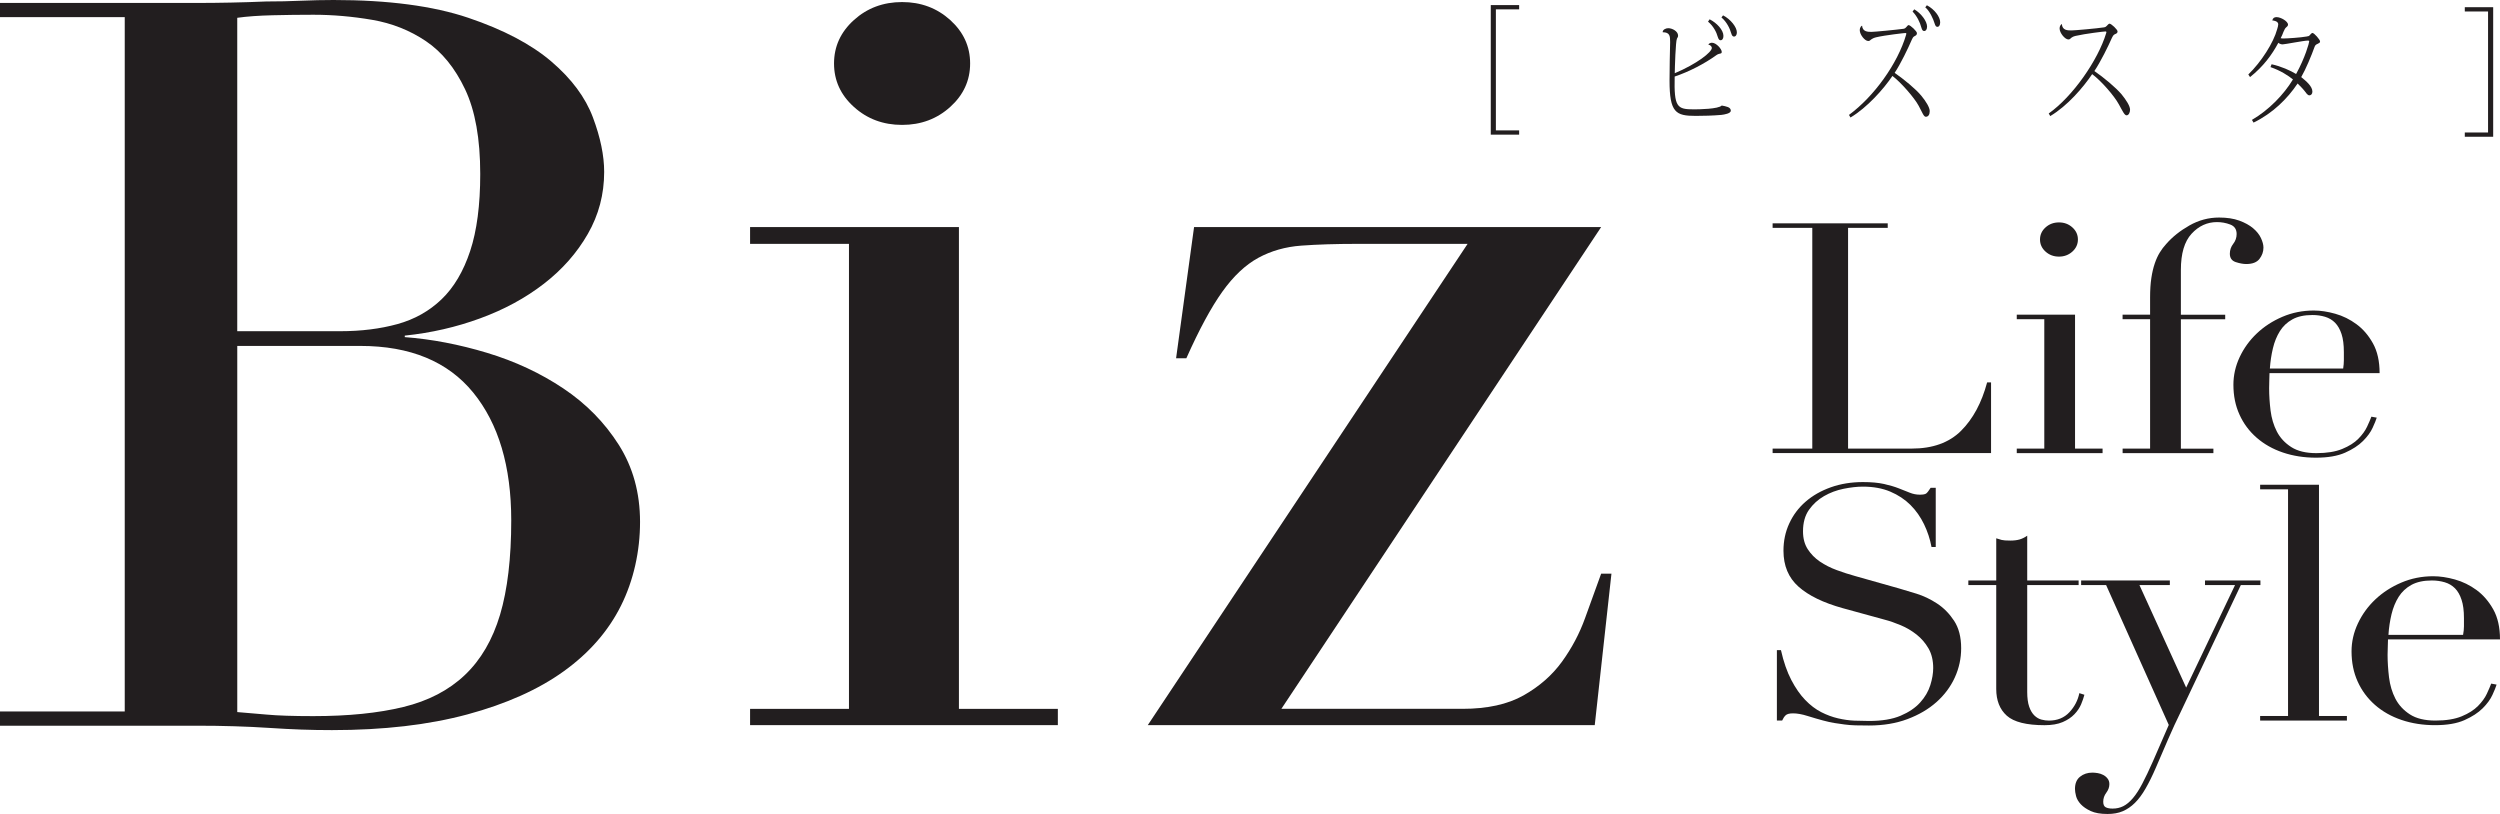 <?xml version="1.0" encoding="UTF-8"?>
<svg id="_レイヤー_2" data-name="レイヤー 2" xmlns="http://www.w3.org/2000/svg" viewBox="0 0 1576.5 513.3">
  <defs>
    <style>
      .cls-1 {
        fill: #221e1f;
      }
    </style>
  </defs>
  <g id="_レイヤー_1-2" data-name="レイヤー 1">
    <path class="cls-1" d="M0,448.67h78.66V10.82H0V1.86h123.97c7.07,0,14.26-.07,21.59-.23,7.31-.14,14.75-.38,22.3-.7,7.55,0,14.86-.15,21.95-.47,7.06-.3,13.91-.46,20.54-.46,34.45,0,62.78,3.74,84.97,11.23,22.17,7.49,39.63,16.68,52.4,27.58,12.74,10.91,21.47,22.65,26.19,35.27,4.73,12.62,7.08,24.05,7.08,34.31,0,14.11-3.43,27.15-10.3,39.11-6.87,11.99-16.09,22.45-27.7,31.43-11.6,8.98-24.99,16.25-40.14,21.8-15.16,5.57-31.02,9.2-47.6,10.91v.95c16.96,1.28,34.26,4.59,51.92,9.92,17.67,5.34,33.68,12.82,48.04,22.42,14.37,9.6,26.02,21.45,34.97,35.54,8.95,14.1,13.43,30.31,13.43,48.66s-4.02,36.83-12.03,52.84c-8,16.01-20.02,29.78-36.02,41.29-16.01,11.53-36.26,20.61-60.76,27.23-24.48,6.62-52.97,9.92-85.47,9.92-6.6,0-13.08-.11-19.44-.34-6.37-.23-13.07-.58-20.14-1.05-7.07-.47-14.36-.81-21.9-1.04-7.54-.24-15.55-.35-24.01-.35H0v-8.97ZM149.62,208.86h64.96c13.18,0,25.19-1.5,36.01-4.48,10.83-2.99,20.12-8.21,27.89-15.67,7.76-7.45,13.76-17.6,18-30.39,4.24-12.79,6.36-28.99,6.36-48.6,0-22.16-3.18-39.98-9.55-53.41-6.37-13.43-14.59-23.55-24.72-30.37-10.11-6.81-21.42-11.3-33.88-13.43-12.47-2.13-24.82-3.21-37.07-3.21-8.49,0-17.07.11-25.78.32-8.7.21-16.13.75-22.23,1.6v197.63ZM149.62,449.04c5.63.44,11.87.95,18.69,1.59,6.81.63,16.56.96,29.25.96,22.09,0,41.02-1.91,56.78-5.76,15.74-3.83,28.66-10.54,38.77-20.14,10.11-9.58,17.52-22.26,22.23-38.05,4.69-15.78,7.05-35.61,7.05-59.47,0-34.11-8-60.98-23.97-80.6-15.99-19.61-39.74-29.43-71.24-29.43h-77.56v230.9Z"/>
    <path class="cls-1" d="M473,447h62.36V153.78h-62.36v-10.6h131.7v303.82h62.38v10.25h-194.08v-10.24ZM525.94,40.03c0-10.71,4.18-19.84,12.54-27.4,8.36-7.54,18.48-11.33,30.37-11.33s21.98,3.78,30.36,11.33c8.35,7.56,12.55,16.69,12.55,27.4s-4.2,19.87-12.55,27.4c-8.37,7.57-18.49,11.33-30.36,11.33s-22.01-3.76-30.37-11.33c-8.37-7.53-12.54-16.68-12.54-27.4"/>
    <path class="cls-1" d="M752.97,143.18h256.72l-201.66,303.81h114.21c15.65,0,28.46-2.82,38.46-8.45,9.99-5.65,18.09-12.73,24.3-21.3,6.2-8.58,11.08-17.77,14.58-27.57,3.51-9.79,6.88-19.11,10.11-27.93h6.49l-10.53,95.51h-281.85l201.67-303.47h-69.65c-13.5,0-25.23.38-35.23,1.11-10,.73-19.04,3.31-27.14,7.72-8.1,4.43-15.65,11.54-22.66,21.36-7.01,9.81-14.59,23.8-22.68,41.95h-6.47l11.34-82.75Z"/>
    <path class="cls-1" d="M1117.81,282.88h25.02v-139.18h-25.02v-2.85h72.59v2.85h-25.01v139.18h40.13c13.22,0,23.59-3.73,31.1-11.19,7.51-7.46,13-17.64,16.46-30.53h2.48v44.56h-137.75v-2.85Z"/>
    <path class="cls-1" d="M1271.77,282.89h17.36v-81.6h-17.36v-2.84h36.75v84.44h17.36v2.85h-54.11v-2.85ZM1286.43,151.03c0-2.98,1.16-5.53,3.49-7.63,2.33-2.1,5.14-3.15,8.47-3.15s6.1,1.05,8.45,3.15c2.33,2.1,3.49,4.65,3.49,7.63s-1.17,5.53-3.49,7.63c-2.34,2.1-5.15,3.16-8.45,3.16s-6.14-1.05-8.47-3.16c-2.33-2.1-3.49-4.65-3.49-7.63"/>
    <path class="cls-1" d="M1338.5,282.88h17.35v-81.6h-17.35v-2.85h17.35v-10.79c0-4.74.26-8.85.79-12.31.52-3.46,1.24-6.51,2.14-9.15.9-2.65,1.95-4.95,3.16-6.92,1.21-1.97,2.55-3.77,4.06-5.39,3.91-4.48,8.79-8.37,14.66-11.7,5.85-3.32,12.08-4.99,18.7-4.99,4.97,0,9.21.65,12.75,1.94,3.51,1.29,6.43,2.89,8.67,4.78,2.26,1.9,3.91,3.96,4.97,6.21,1.04,2.24,1.58,4.24,1.58,6,0,2.58-.82,4.96-2.49,7.13-1.66,2.16-4.43,3.25-8.33,3.25-1.96,0-4.18-.41-6.65-1.22-2.49-.82-3.72-2.57-3.72-5.29,0-2.31.71-4.37,2.13-6.21,1.43-1.83,2.15-3.9,2.15-6.2,0-2.98-1.35-4.99-4.06-6-2.7-1.02-5.49-1.52-8.33-1.52-6.16,0-11.5,2.44-16.01,7.33-4.51,4.88-6.76,12.48-6.76,22.79v28.29h27.95v2.85h-27.95v81.6h20.51v2.85h-57.25v-2.85Z"/>
    <path class="cls-1" d="M1431.15,235.27c0,1.35-.03,2.75-.12,4.17-.07,1.43-.11,3.22-.11,5.4,0,4.47.3,9.16.9,14.04.61,4.88,1.93,9.29,3.96,13.23,2.03,3.94,5.03,7.19,9.03,9.77,3.98,2.58,9.27,3.87,15.88,3.87s12.06-.88,16.34-2.65c4.29-1.76,7.67-3.89,10.14-6.41,2.48-2.51,4.32-5.05,5.52-7.62,1.2-2.58,2.11-4.68,2.71-6.31l3.38.61c-.45,1.49-1.32,3.63-2.6,6.41-1.28,2.78-3.31,5.56-6.09,8.34-2.78,2.79-6.53,5.23-11.26,7.33-4.72,2.1-10.86,3.16-18.38,3.16s-14.47-1.1-20.85-3.26c-6.38-2.16-11.91-5.29-16.57-9.36-4.66-4.07-8.27-8.92-10.81-14.55-2.57-5.63-3.83-11.9-3.83-18.82,0-5.97,1.3-11.77,3.93-17.4,2.64-5.62,6.24-10.61,10.83-14.96,4.57-4.34,9.94-7.83,16.11-10.48,6.16-2.64,12.77-3.97,19.84-3.97,4.21,0,8.71.68,13.53,2.04,4.81,1.36,9.28,3.56,13.41,6.62,4.14,3.04,7.59,7.08,10.37,12.1,2.78,5.02,4.17,11.26,4.17,18.72h-69.43ZM1477.6,232.42c.29-1.9.44-3.66.44-5.29v-5.08c0-4.61-.48-8.41-1.46-11.39-.98-2.98-2.34-5.35-4.06-7.12-1.73-1.76-3.83-3.02-6.31-3.77-2.47-.75-5.15-1.12-8-1.12-5.11,0-9.32.91-12.62,2.74-3.31,1.84-5.94,4.31-7.89,7.43-1.95,3.12-3.43,6.71-4.39,10.78-.98,4.07-1.62,8.34-1.93,12.82h46.22Z"/>
    <path class="cls-1" d="M1120.56,409.97h2.51c1.67,7.45,3.86,13.71,6.52,18.82,2.66,5.1,5.6,9.31,8.78,12.61,3.21,3.32,6.57,5.87,10.07,7.66,3.51,1.8,7.06,3.1,10.63,3.93,3.58.83,7.01,1.31,10.3,1.45,3.27.13,6.35.2,9.25.2,8.07,0,14.71-1.09,19.89-3.29,5.19-2.2,9.29-4.98,12.34-8.35,3.05-3.36,5.17-7.01,6.41-10.93,1.22-3.91,1.82-7.51,1.82-10.82,0-4.8-.99-8.92-2.97-12.36-1.98-3.42-4.5-6.35-7.54-8.75-3.06-2.4-6.36-4.36-9.96-5.87-3.58-1.5-6.97-2.68-10.16-3.5l-26.3-7.22c-12.34-3.43-21.68-7.96-28-13.6-6.33-5.63-9.49-13.18-9.49-22.66,0-6.19,1.21-11.93,3.66-17.21,2.43-5.29,5.86-9.87,10.28-13.7,4.43-3.86,9.72-6.87,15.89-9.08,6.17-2.19,12.91-3.3,20.23-3.3,5.34,0,9.79.41,13.38,1.21,3.58.81,6.67,1.72,9.26,2.74,2.59,1.03,4.92,1.95,6.96,2.76,2.06.83,4.16,1.24,6.3,1.24,1.98,0,3.31-.23,4-.72.69-.49,1.64-1.69,2.85-3.62h3.21v37.32h-2.67c-.91-4.94-2.48-9.73-4.7-14.33-2.22-4.6-5.07-8.65-8.58-12.17-3.51-3.49-7.75-6.3-12.71-8.4-4.97-2.1-10.72-3.15-17.29-3.15-3.65,0-7.69.46-12.13,1.35-4.41.89-8.54,2.43-12.35,4.62-3.82,2.2-6.98,5.09-9.5,8.65-2.51,3.57-3.77,8.09-3.77,13.58,0,4.4.98,8.13,2.96,11.22,1.99,3.08,4.54,5.68,7.66,7.82,3.14,2.12,6.64,3.91,10.53,5.35,3.89,1.44,7.82,2.71,11.77,3.8l27.69,7.82c2.89.82,6.56,1.93,10.98,3.3,4.42,1.37,8.73,3.43,12.93,6.17,4.2,2.75,7.77,6.38,10.76,10.91,2.96,4.52,4.45,10.29,4.45,17.28,0,6.49-1.34,12.65-4.01,18.49-2.67,5.85-6.53,11.02-11.56,15.5-5.04,4.48-11.14,8.05-18.32,10.74-7.17,2.69-15.26,4.03-24.27,4.03-3.2,0-6.03-.04-8.47-.1-2.44-.08-4.74-.25-6.87-.54-2.13-.27-4.27-.59-6.41-.93-2.13-.35-4.5-.87-7.1-1.57-3.05-.81-6.33-1.78-9.84-2.87-3.5-1.11-6.57-1.65-9.16-1.65-2.29,0-3.85.41-4.69,1.24-.85.82-1.57,1.92-2.18,3.29h-3.32v-44.42Z"/>
    <path class="cls-1" d="M1241.24,366.04h17.59v-26.59c1.22.42,2.35.76,3.4,1.03,1.06.27,2.88.41,5.46.41,2.26,0,4.23-.23,5.89-.71,1.66-.49,3.25-1.28,4.78-2.37v28.24h32.42v2.89h-32.42v67.35c0,3.84.41,6.96,1.25,9.37.83,2.41,1.95,4.25,3.31,5.56,1.37,1.31,2.85,2.16,4.45,2.57,1.59.42,3.16.62,4.67.62,5.32,0,9.63-1.76,12.91-5.26,3.27-3.5,5.36-7.52,6.28-12.05l3.19,1.02c-.46,1.79-1.15,3.79-2.06,5.98-.92,2.2-2.32,4.3-4.23,6.29-1.9,2-4.38,3.65-7.4,4.95-3.06,1.31-6.85,1.96-11.43,1.96-11.4,0-19.32-1.99-23.8-5.97-4.45-3.98-6.68-9.61-6.68-16.89v-65.51h-17.59v-2.89Z"/>
    <path class="cls-1" d="M1312.36,366.04h55.94v2.89h-19.18s29.47,64.67,29.47,64.67l30.83-64.67h-18.95v-2.89h34.95v2.89h-12.35l-37.67,79.5c-2.89,5.91-5.64,11.84-8.22,17.82-2.6,5.96-5.18,11.97-7.76,18.01-2.14,4.94-4.27,9.26-6.42,12.98-2.11,3.7-4.36,6.73-6.73,9.06-2.35,2.33-4.91,4.07-7.65,5.25-2.73,1.17-5.94,1.75-9.6,1.75-4.41,0-7.95-.62-10.61-1.85-2.67-1.23-4.76-2.67-6.28-4.3-1.52-1.65-2.51-3.36-2.97-5.13-.46-1.79-.68-3.3-.68-4.52,0-3.43,1.06-6,3.2-7.7,2.13-1.72,4.72-2.58,7.77-2.58,1.06,0,2.2.12,3.41.31,1.22.21,2.36.59,3.43,1.15,1.06.55,1.98,1.3,2.73,2.27.77.96,1.15,2.13,1.15,3.5,0,1.92-.65,3.74-1.94,5.45-1.29,1.72-1.93,3.61-1.93,5.67,0,1.79.52,2.96,1.59,3.51,1.06.55,2.51.82,4.34.82,2.44,0,4.68-.51,6.73-1.53,2.06-1.04,4.07-2.72,6.06-5.06,1.99-2.34,3.96-5.39,5.94-9.18,1.99-3.77,4.19-8.41,6.63-13.91l10.04-23.07-39.51-88.21h-15.75v-2.89Z"/>
    <polygon class="cls-1" points="1425.24 451.5 1442.84 451.5 1442.84 308.57 1425.24 308.57 1425.24 305.68 1462.35 305.68 1462.35 451.5 1479.96 451.5 1479.96 454.39 1425.24 454.39 1425.24 451.5"/>
    <path class="cls-1" d="M1505.87,403.21c0,1.39-.03,2.79-.12,4.23-.09,1.45-.14,3.26-.14,5.47,0,4.55.32,9.29.91,14.24.62,4.95,1.95,9.43,4.01,13.42,2.06,3.98,5.09,7.28,9.14,9.91,4.03,2.61,9.4,3.91,16.1,3.91s12.22-.89,16.57-2.68c4.34-1.79,7.76-3.96,10.27-6.5,2.51-2.55,4.38-5.12,5.6-7.73,1.22-2.61,2.12-4.75,2.74-6.4l3.41.63c-.45,1.52-1.32,3.67-2.62,6.49-1.3,2.83-3.34,5.64-6.17,8.46-2.82,2.82-6.64,5.29-11.42,7.43-4.8,2.14-10.98,3.2-18.61,3.2s-14.66-1.1-21.13-3.29c-6.46-2.19-12.05-5.36-16.75-9.48-4.69-4.12-8.33-9.03-10.91-14.73-2.58-5.7-3.86-12.04-3.86-19.04,0-6.04,1.33-11.92,4.01-17.61,2.67-5.69,6.33-10.74,10.98-15.13,4.65-4.4,10.11-7.93,16.37-10.6,6.26-2.68,12.98-4.03,20.15-4.03,4.26,0,8.84.69,13.72,2.05,4.89,1.38,9.43,3.6,13.62,6.67,4.19,3.08,7.71,7.16,10.54,12.22,2.82,5.06,4.23,11.36,4.23,18.88h-70.62ZM1553.22,400.32c.36-1.93.55-3.71.55-5.36v-5.17c0-4.68-.5-8.53-1.51-11.55-.99-3.04-2.36-5.45-4.12-7.23-1.78-1.79-3.93-3.07-6.46-3.82-2.53-.75-5.23-1.14-8.15-1.14-5.21,0-9.51.94-12.9,2.79-3.36,1.86-6.04,4.37-8.04,7.54-1.99,3.17-3.49,6.82-4.49,10.94-.98,4.13-1.65,8.47-1.94,13.01h47.06Z"/>
    <polygon class="cls-1" points="957.97 84.91 940.08 84.91 940.08 3.21 957.97 3.21 957.97 5.9 943.3 5.9 943.3 82.22 957.97 82.22 957.97 84.91"/>
    <polygon class="cls-1" points="1572.2 86.24 1554.3 86.24 1554.3 83.55 1568.97 83.55 1568.97 7.24 1554.3 7.24 1554.3 4.54 1572.2 4.54 1572.2 86.24"/>
    <path class="cls-1" d="M1077.34,28.04c.31-.62,1.33-1.09,2.22-1.09,2.73,0,6.17,3.97,6.17,5.76,0,1.56-1.33.62-3.31,2.02-7.75,5.6-17.54,10.58-26.37,13.54-.45,19.45,1.52,20.69,12.14,20.69,3.05,0,15.38-.16,17.54-2.41,2.73.54,5.72.94,5.72,3.27,0,1.71-3.94,2.41-5.98,2.64-5.15.47-11.57.62-16.14.62-12.58,0-16.52-2.02-16.52-22.33,0-3.73.06-8.4.13-12.45.06-4.67.25-8.95.25-11.82,0-3.73-.19-6.14-4.64-6.14l-.07-.08c0-1.56,1.97-2.49,3.5-2.49,2.54,0,6.22,1.94,6.22,4.67,0,1.01-.38,1.16-.7,1.87-.89,1.71-1.34,18.52-1.4,21.86,14.04-5.92,23.39-13.3,23.39-15.95,0-.78-.83-1.87-2.1-2.02l-.06-.16ZM1078.1,12.17c4.45,2.26,8.7,6.69,8.7,10.5,0,1.94-.95,2.72-1.71,2.72-.89,0-1.33-.47-1.91-2.26-.7-2.64-2.67-6.69-6.1-9.49l1.02-1.48ZM1086.56,9.68c4.89,2.49,8.7,7.55,8.7,10.66,0,2.02-.95,2.72-1.71,2.72-.89,0-1.33-.39-1.91-2.26-.7-2.57-2.67-6.92-6.1-9.8l1.02-1.32Z"/>
    <path class="cls-1" d="M1165.96,72.47c15.76-11.59,30.7-32.28,36.04-50.57.06-.31.13-.54.13-.7,0-.23-.13-.39-.57-.39-.57,0-12.65,1.32-18.56,2.72-1.53.39-2.48.93-3.11,1.4-.51.39-.82.93-1.78.93-2.16,0-5.34-4.05-5.34-6.77,0-2.18,1.27-2.88,1.46-2.88.32,3.89,3.68,3.89,5.98,3.89,1.84,0,15.63-1.32,20.15-1.94.89-.16,1.33-.54,1.78-1.09.38-.39.95-1.25,1.4-1.25,1.15,0,5.28,3.89,5.28,5.06s-.64,1.48-1.53,1.94c-.89.39-1.33,1.4-1.65,2.1-2.41,5.6-7.12,15.41-10.87,21.01,5.91,4.12,13.16,10.03,16.84,14.47,2.86,3.5,5.28,7.32,5.28,9.65,0,2.1-.83,3.58-2.48,3.58-1.34,0-2.16-2.65-4.45-6.85-2.73-5.14-11.25-14.86-16.59-18.9-5.53,8.25-15.89,19.92-26.44,26.22l-.95-1.63ZM1207.14,5.88c4.32,2.49,8.07,7.55,8.07,10.89,0,1.94-.95,2.8-1.71,2.8-.89,0-1.4-.39-1.91-2.26-.83-3.19-2.74-7.16-5.53-10.03l1.08-1.4ZM1215.09,3.31c4.89,2.57,8.39,7.39,8.39,10.74,0,2.02-.89,2.88-1.65,2.88-.89,0-1.33-.39-1.91-2.26-.76-2.65-3.11-7.86-5.84-10.03l1.01-1.33Z"/>
    <path class="cls-1" d="M1291.92,71.56c15.19-10.73,31.08-33.61,36.23-50.64.13-.31.13-.54.13-.7,0-.23-.13-.39-.57-.39-1.08,0-12.71,1.4-18.81,2.8-1.59.39-2.16.78-2.8,1.24-.51.47-.83,1.01-1.78,1.01-2.16,0-5.53-4.12-5.53-6.85,0-2.1,1.27-2.88,1.4-2.88.32,4.04,3.62,4.04,6.1,4.04,1.85,0,16.08-1.24,20.53-1.94.95-.16,1.34-.54,1.78-1.01.38-.47,1.21-1.32,1.65-1.32,1.15,0,5.09,3.73,5.09,4.9s-.89,1.4-1.78,1.79c-.89.47-1.46,1.48-1.78,2.26-2.16,4.98-7.12,15.09-11.06,20.93,5.98,4.12,13.35,10.27,17.1,14.63,2.86,3.5,5.4,7.39,5.4,9.72,0,1.87-.89,3.58-2.22,3.58s-2.54-2.8-4.89-7c-2.86-5.29-11.06-14.71-16.78-18.98-5.66,8.4-15.57,19.99-26.44,26.45l-.95-1.63Z"/>
    <path class="cls-1" d="M1417.78,46.97c8.2-7.93,15.89-20.07,18.18-28.47.38-1.32.7-2.33.7-3.19,0-1.94-2.92-2.41-3.75-2.41.32-1.48,1.21-2.1,2.67-2.1,2.73,0,7.24,2.65,7.24,4.74,0,.86-.7,1.32-1.14,1.71-.64.54-1.08,1.24-1.78,2.96-.45,1.32-1.02,2.57-1.71,3.89.63.16,1.33.16,2.03.16,2.09,0,10.49-.54,14.36-1.24,1.4-.23,1.46-.23,2.03-.93.39-.47,1.21-1.32,1.59-1.32,1.2,0,4.83,4.36,4.83,5.29s-.57,1.09-1.46,1.55c-.7.31-1.59.7-1.97,1.87-1.97,5.53-5.59,14.24-8.45,19.14,3.05,2.49,7.05,5.76,7.05,9.18,0,1.48-.89,2.33-1.91,2.33-1.15,0-2.16-1.63-3.05-2.8-1.21-1.56-3.05-3.35-4.38-4.67-6.36,9.57-15.76,18.83-27.77,24.66l-1.02-1.71c10.68-6.22,20.15-16.02,25.87-25.52-2.99-2.41-7.69-5.52-14.17-7.78l.7-1.79c6.04,1.32,11.89,3.97,15.45,6.15,5.72-10.35,8.26-19.68,8.26-20.54,0-.47-.25-.55-.76-.55-2.55,0-14.62,2.41-16.02,2.41-.95,0-1.97-.39-2.67-1.01-4.07,7.62-9.46,14.94-17.85,21.63l-1.08-1.63Z"/>
  </g>
</svg>